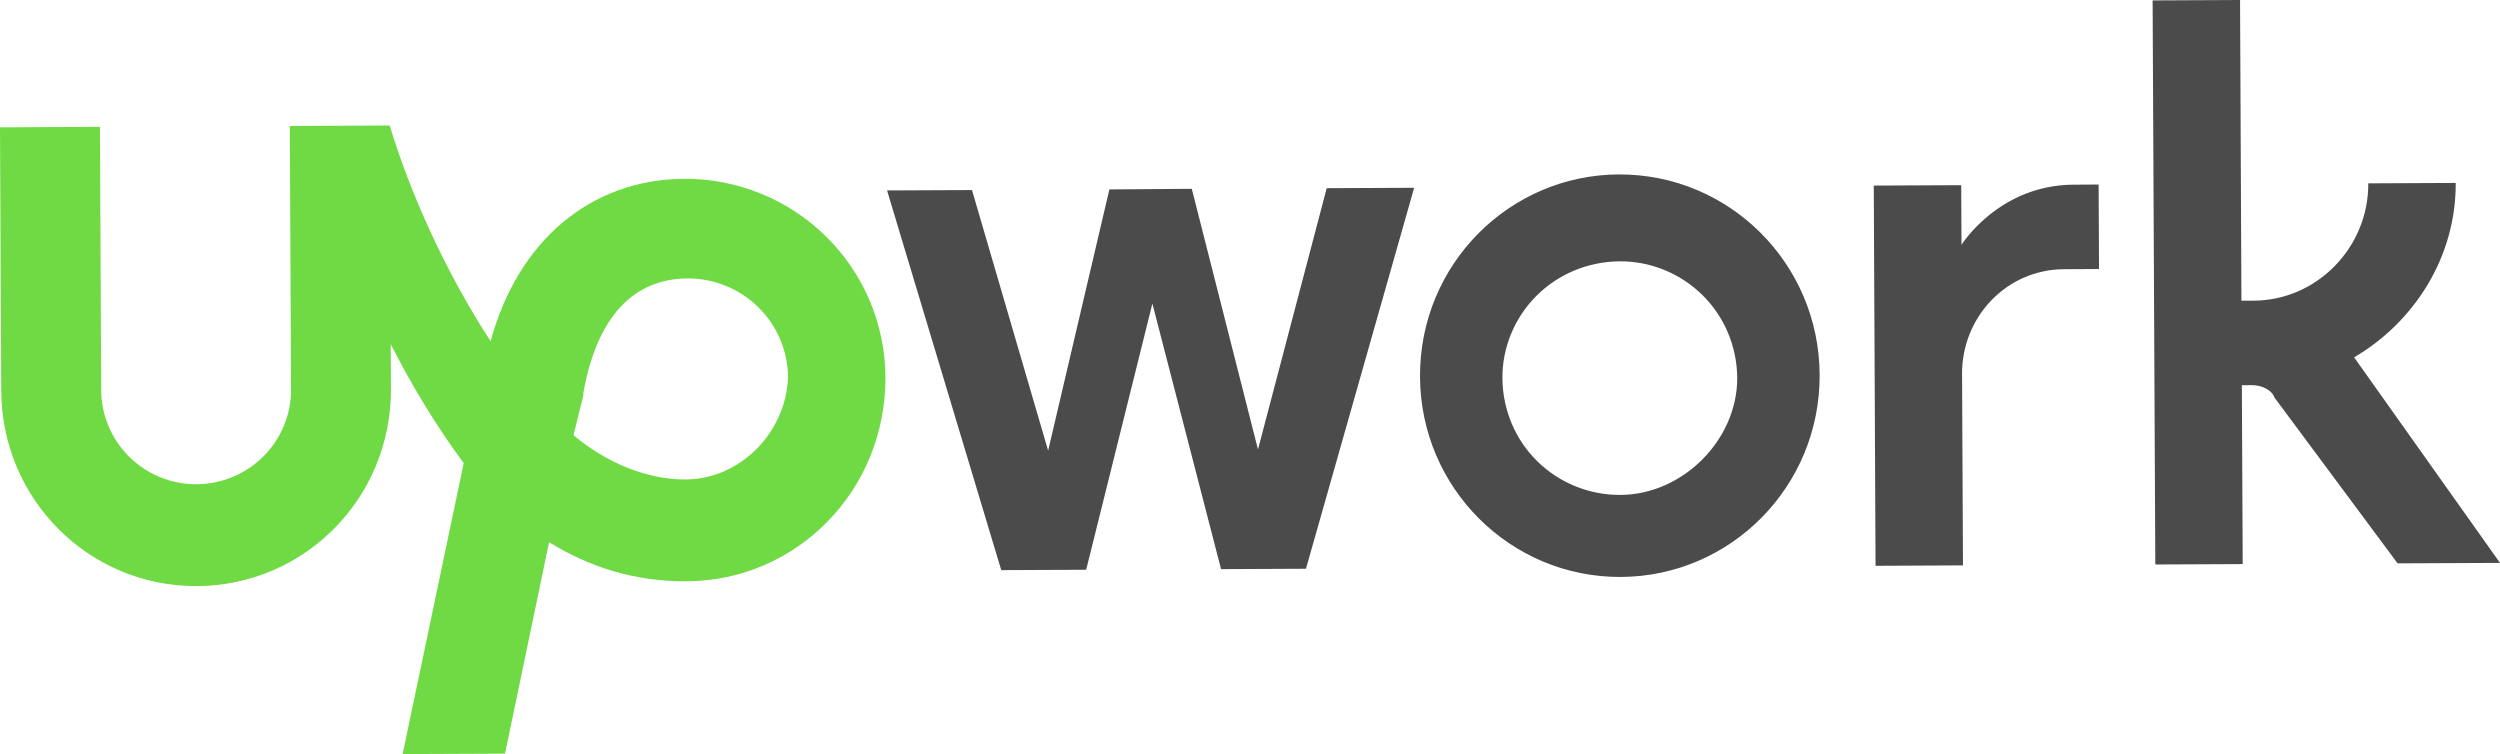 <svg width="189" height="57" viewBox="0 0 189 57" fill="none" xmlns="http://www.w3.org/2000/svg">
<path d="M122.387 13.185C114.081 13.224 107.315 20.016 107.353 28.472C107.391 36.928 114.225 43.656 122.531 43.618C130.837 43.58 137.605 36.787 137.565 28.334C137.525 19.881 130.693 13.148 122.383 13.188L122.387 13.185ZM122.501 37.416C120.146 37.43 117.884 36.511 116.21 34.863C114.537 33.216 113.609 30.972 113.583 28.629C113.557 26.286 114.493 24.035 116.15 22.37C117.806 20.706 120.061 19.783 122.416 19.757C124.771 19.731 127.034 20.663 128.707 22.31C130.381 23.958 131.308 26.202 131.334 28.544C131.359 33.245 127.225 37.392 122.501 37.416ZM156.038 20.352C151.694 20.373 148.311 23.958 148.332 28.279L148.401 42.743L141.791 42.775L141.657 14.03L148.267 13.999L148.29 18.506C148.29 18.506 151.099 13.987 156.766 13.961L158.656 13.95L158.687 20.337L156.038 20.352ZM90.099 14.275L95.103 33.978L100.299 14.226L106.909 14.197L98.731 42.997L92.312 43.026L87.12 22.95L82.115 43.073L75.694 43.102L67.062 14.397L73.482 14.368L79.239 34.068L83.869 14.32L90.099 14.275ZM177.972 27.016C182.489 24.366 185.679 19.465 185.653 13.83L179.043 13.861C179.067 18.746 175.117 22.71 170.397 22.728L169.452 22.731L169.348 0L162.738 0.031L162.941 42.675L169.548 42.645L169.485 29.121L170.239 29.117C170.995 29.114 171.753 29.486 171.946 30.049L181.258 42.59L189 42.555L177.972 27.016Z" fill="#4B4B4B"/>
<path d="M51.761 13.517C44.587 13.551 39.132 18.273 37.091 25.796C33.666 20.552 30.994 14.553 29.461 9.489L21.91 9.523L22.003 29.436C22.012 31.329 21.264 33.148 19.924 34.493C18.585 35.838 16.764 36.599 14.861 36.608C12.958 36.617 11.129 35.873 9.777 34.54C8.425 33.208 7.66 31.396 7.651 29.503L7.555 9.591L0 9.625L0.094 29.537C0.134 37.8 6.77 44.349 14.892 44.309C23.014 44.269 29.593 37.664 29.555 29.399L29.538 26.018C31.06 29.015 32.964 32.199 35.057 35.009L30.439 57.009L38.18 56.974L41.51 40.99C44.539 42.856 47.925 43.966 51.907 43.947C60.216 43.907 66.984 37.116 66.941 28.473C66.909 24.491 65.296 20.683 62.452 17.881C59.608 15.079 55.766 13.509 51.763 13.515L51.761 13.517ZM51.869 36.248C48.848 36.262 45.822 34.961 43.358 32.905L44.098 29.898V29.725C44.653 26.527 46.321 21.073 51.988 21.048C53.986 21.045 55.905 21.827 57.326 23.224C58.748 24.621 59.557 26.52 59.578 28.508C59.408 32.829 55.838 36.227 51.87 36.246L51.869 36.248Z" fill="#6FDA44"/>
</svg>
